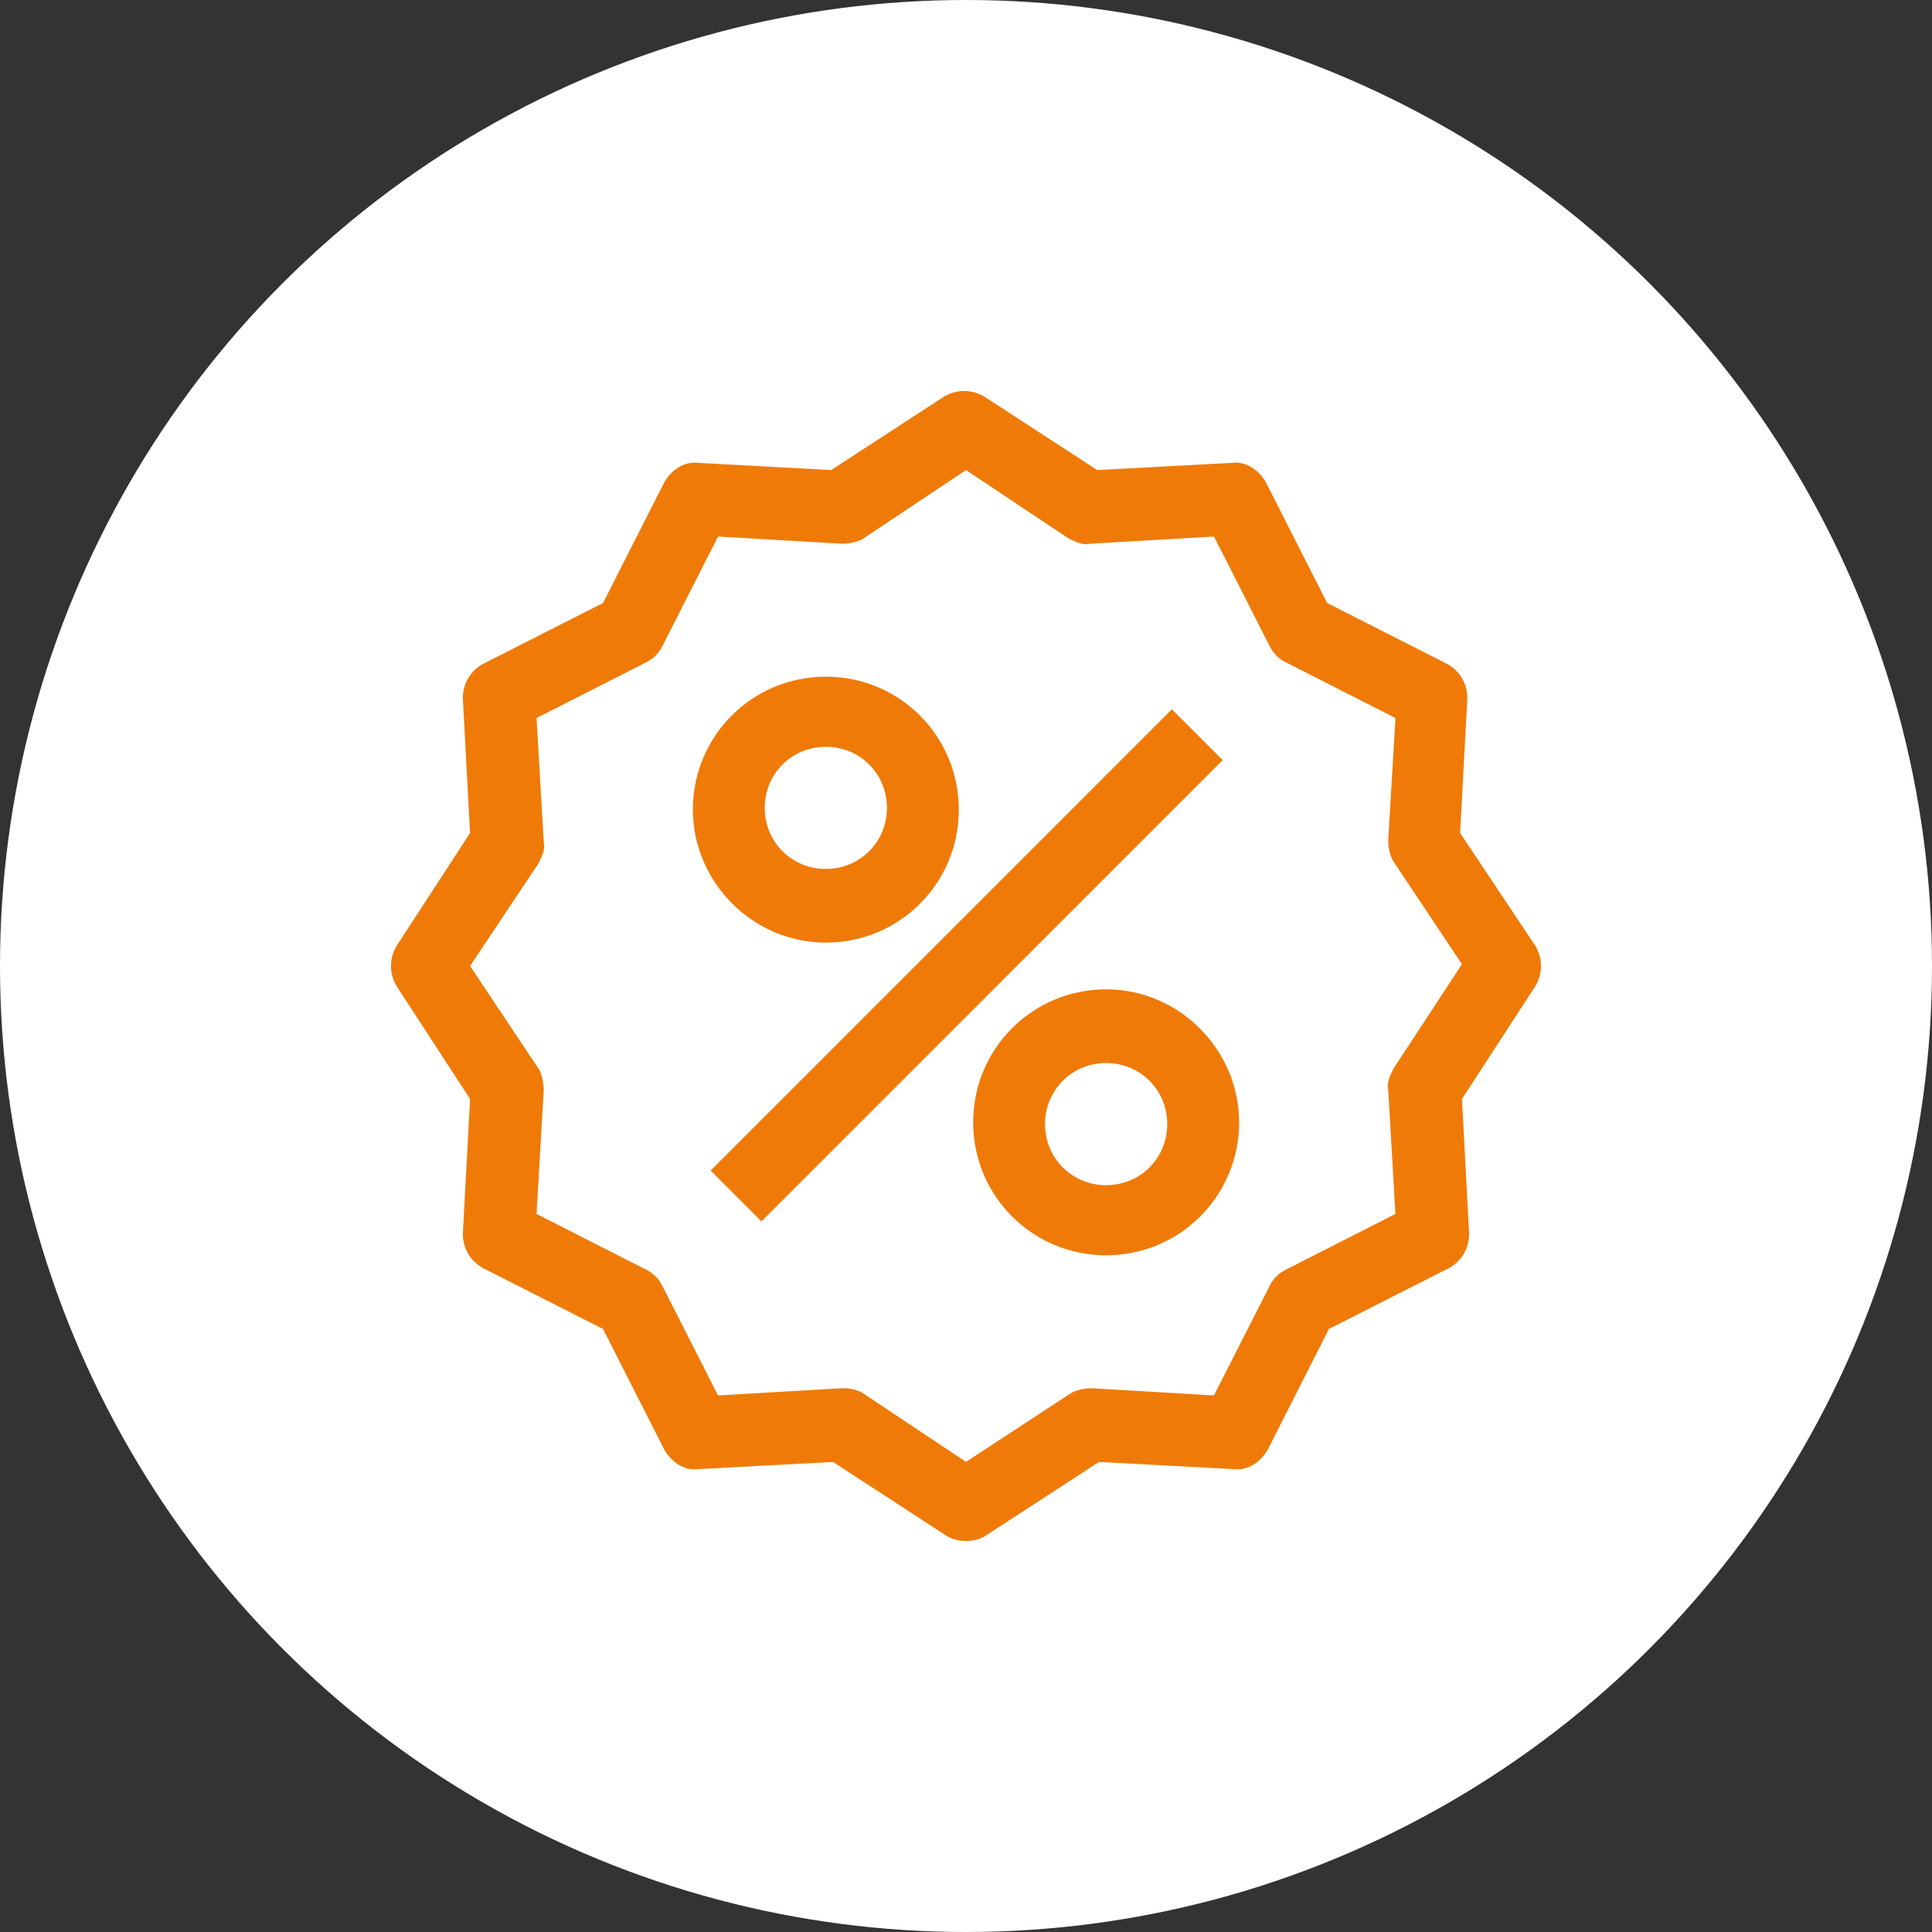 <?xml version="1.0" encoding="UTF-8"?>
<svg width="56px" height="56px" viewBox="0 0 56 56" version="1.1" xmlns="http://www.w3.org/2000/svg" xmlns:xlink="http://www.w3.org/1999/xlink">
    <rect x="0" y="0" width="56" height="56" fill="#333333" stroke="none"/>
    <title>01_Kreis-Icon_Einstiegsmonat-frei</title>
    <g id="Page-1" stroke="none" stroke-width="1" fill="none" fill-rule="evenodd">
        <g id="010-VcG-Landingpage-2023" transform="translate(-251, -792)">
            <g id="Benefits-Modul" transform="translate(0, 772)">
                <g id="Group-10" transform="translate(144, 20)">
                    <g id="01_Kreis-Icon_Einstiegsmonat-frei" transform="translate(107, 0)">
                        <circle id="Oval" fill="#FFFFFF" cx="28" cy="28" r="28"></circle>
                        <g id="VcG-Legende/Angebote-Mitglieder" transform="translate(8, 8)">
                            <rect id="Box-24pt" x="0" y="0" width="40" height="40"></rect>
                            <g id="noun-offers-1093804" transform="translate(3.333, 3.333)" fill="#EF7A08" fill-rule="nonzero">
                                <path d="M30.989,12.812 L31.198,8.906 C31.198,8.49 30.989,8.125 30.625,7.917 L27.135,6.146 L25.364,2.656 C25.156,2.292 24.792,2.031 24.375,2.083 L20.469,2.292 L17.187,0.156 C16.823,-0.052 16.406,-0.052 16.041,0.156 L12.76,2.292 L8.906,2.083 C8.49,2.031 8.125,2.292 7.917,2.656 L6.146,6.146 L2.656,7.917 C2.292,8.125 2.083,8.49 2.083,8.906 L2.292,12.812 L0.156,16.094 C-0.052,16.458 -0.052,16.875 0.156,17.24 L2.292,20.521 L2.083,24.427 C2.083,24.844 2.292,25.208 2.656,25.417 L6.146,27.187 L7.917,30.677 C8.125,31.042 8.49,31.302 8.906,31.25 L12.812,31.042 L16.094,33.177 C16.25,33.281 16.458,33.333 16.667,33.333 C16.875,33.333 17.083,33.281 17.24,33.177 L20.521,31.042 L24.427,31.25 C24.844,31.302 25.208,31.042 25.417,30.677 L27.187,27.187 L30.677,25.417 C31.042,25.208 31.25,24.844 31.25,24.427 L31.042,20.521 L33.177,17.24 C33.385,16.875 33.385,16.458 33.177,16.094 L30.989,12.812 Z M29.062,19.636 C28.958,19.844 28.854,20.052 28.906,20.26 L29.114,23.854 L25.937,25.469 C25.729,25.573 25.573,25.729 25.469,25.937 L23.854,29.114 L20.312,28.906 C20.104,28.906 19.844,28.958 19.688,29.062 L16.667,31.041 L13.698,29.062 C13.542,28.958 13.333,28.906 13.125,28.906 L13.073,28.906 L9.479,29.114 L7.865,25.937 C7.761,25.729 7.604,25.572 7.396,25.468 L4.219,23.854 L4.427,20.26 C4.427,20.052 4.375,19.791 4.271,19.635 L2.292,16.667 L4.271,13.698 C4.376,13.49 4.48,13.281 4.428,13.073 L4.219,9.479 L7.396,7.865 C7.605,7.76 7.761,7.604 7.865,7.396 L9.48,4.219 L13.073,4.427 C13.282,4.427 13.542,4.375 13.698,4.271 L16.667,2.292 L19.636,4.271 C19.844,4.375 20.053,4.479 20.261,4.427 L23.855,4.219 L25.469,7.396 C25.573,7.604 25.73,7.761 25.938,7.865 L29.115,9.479 L28.906,13.021 C28.906,13.229 28.958,13.49 29.063,13.646 L31.042,16.615 L29.062,19.636 Z" id="Shape"></path>
                                <path d="M12.604,15.989 C14.74,15.989 16.458,14.271 16.458,12.135 C16.458,10 14.74,8.281 12.604,8.281 C10.469,8.281 8.75,10 8.75,12.135 C8.75,14.219 10.469,15.989 12.604,15.989 L12.604,15.989 Z M12.604,10.313 C13.594,10.313 14.375,11.094 14.375,12.083 C14.375,13.073 13.594,13.854 12.604,13.854 C11.615,13.854 10.834,13.073 10.834,12.083 C10.834,11.094 11.615,10.313 12.604,10.313 Z" id="Shape"></path>
                                <path d="M20.729,17.344 C18.594,17.344 16.875,19.062 16.875,21.198 C16.875,23.333 18.594,25.052 20.729,25.052 C22.865,25.052 24.583,23.333 24.583,21.198 C24.583,19.114 22.865,17.344 20.729,17.344 L20.729,17.344 Z M20.729,23.02 C19.74,23.02 18.958,22.239 18.958,21.25 C18.958,20.26 19.74,19.479 20.729,19.479 C21.719,19.479 22.5,20.26 22.5,21.25 C22.5,22.239 21.719,23.02 20.729,23.02 Z" id="Shape"></path>
                                <polygon id="Path" points="9.265 22.596 22.633 9.227 24.106 10.7 10.738 24.069"></polygon>
                            </g>
                        </g>
                    </g>
                </g>
            </g>
        </g>
    </g>
</svg>